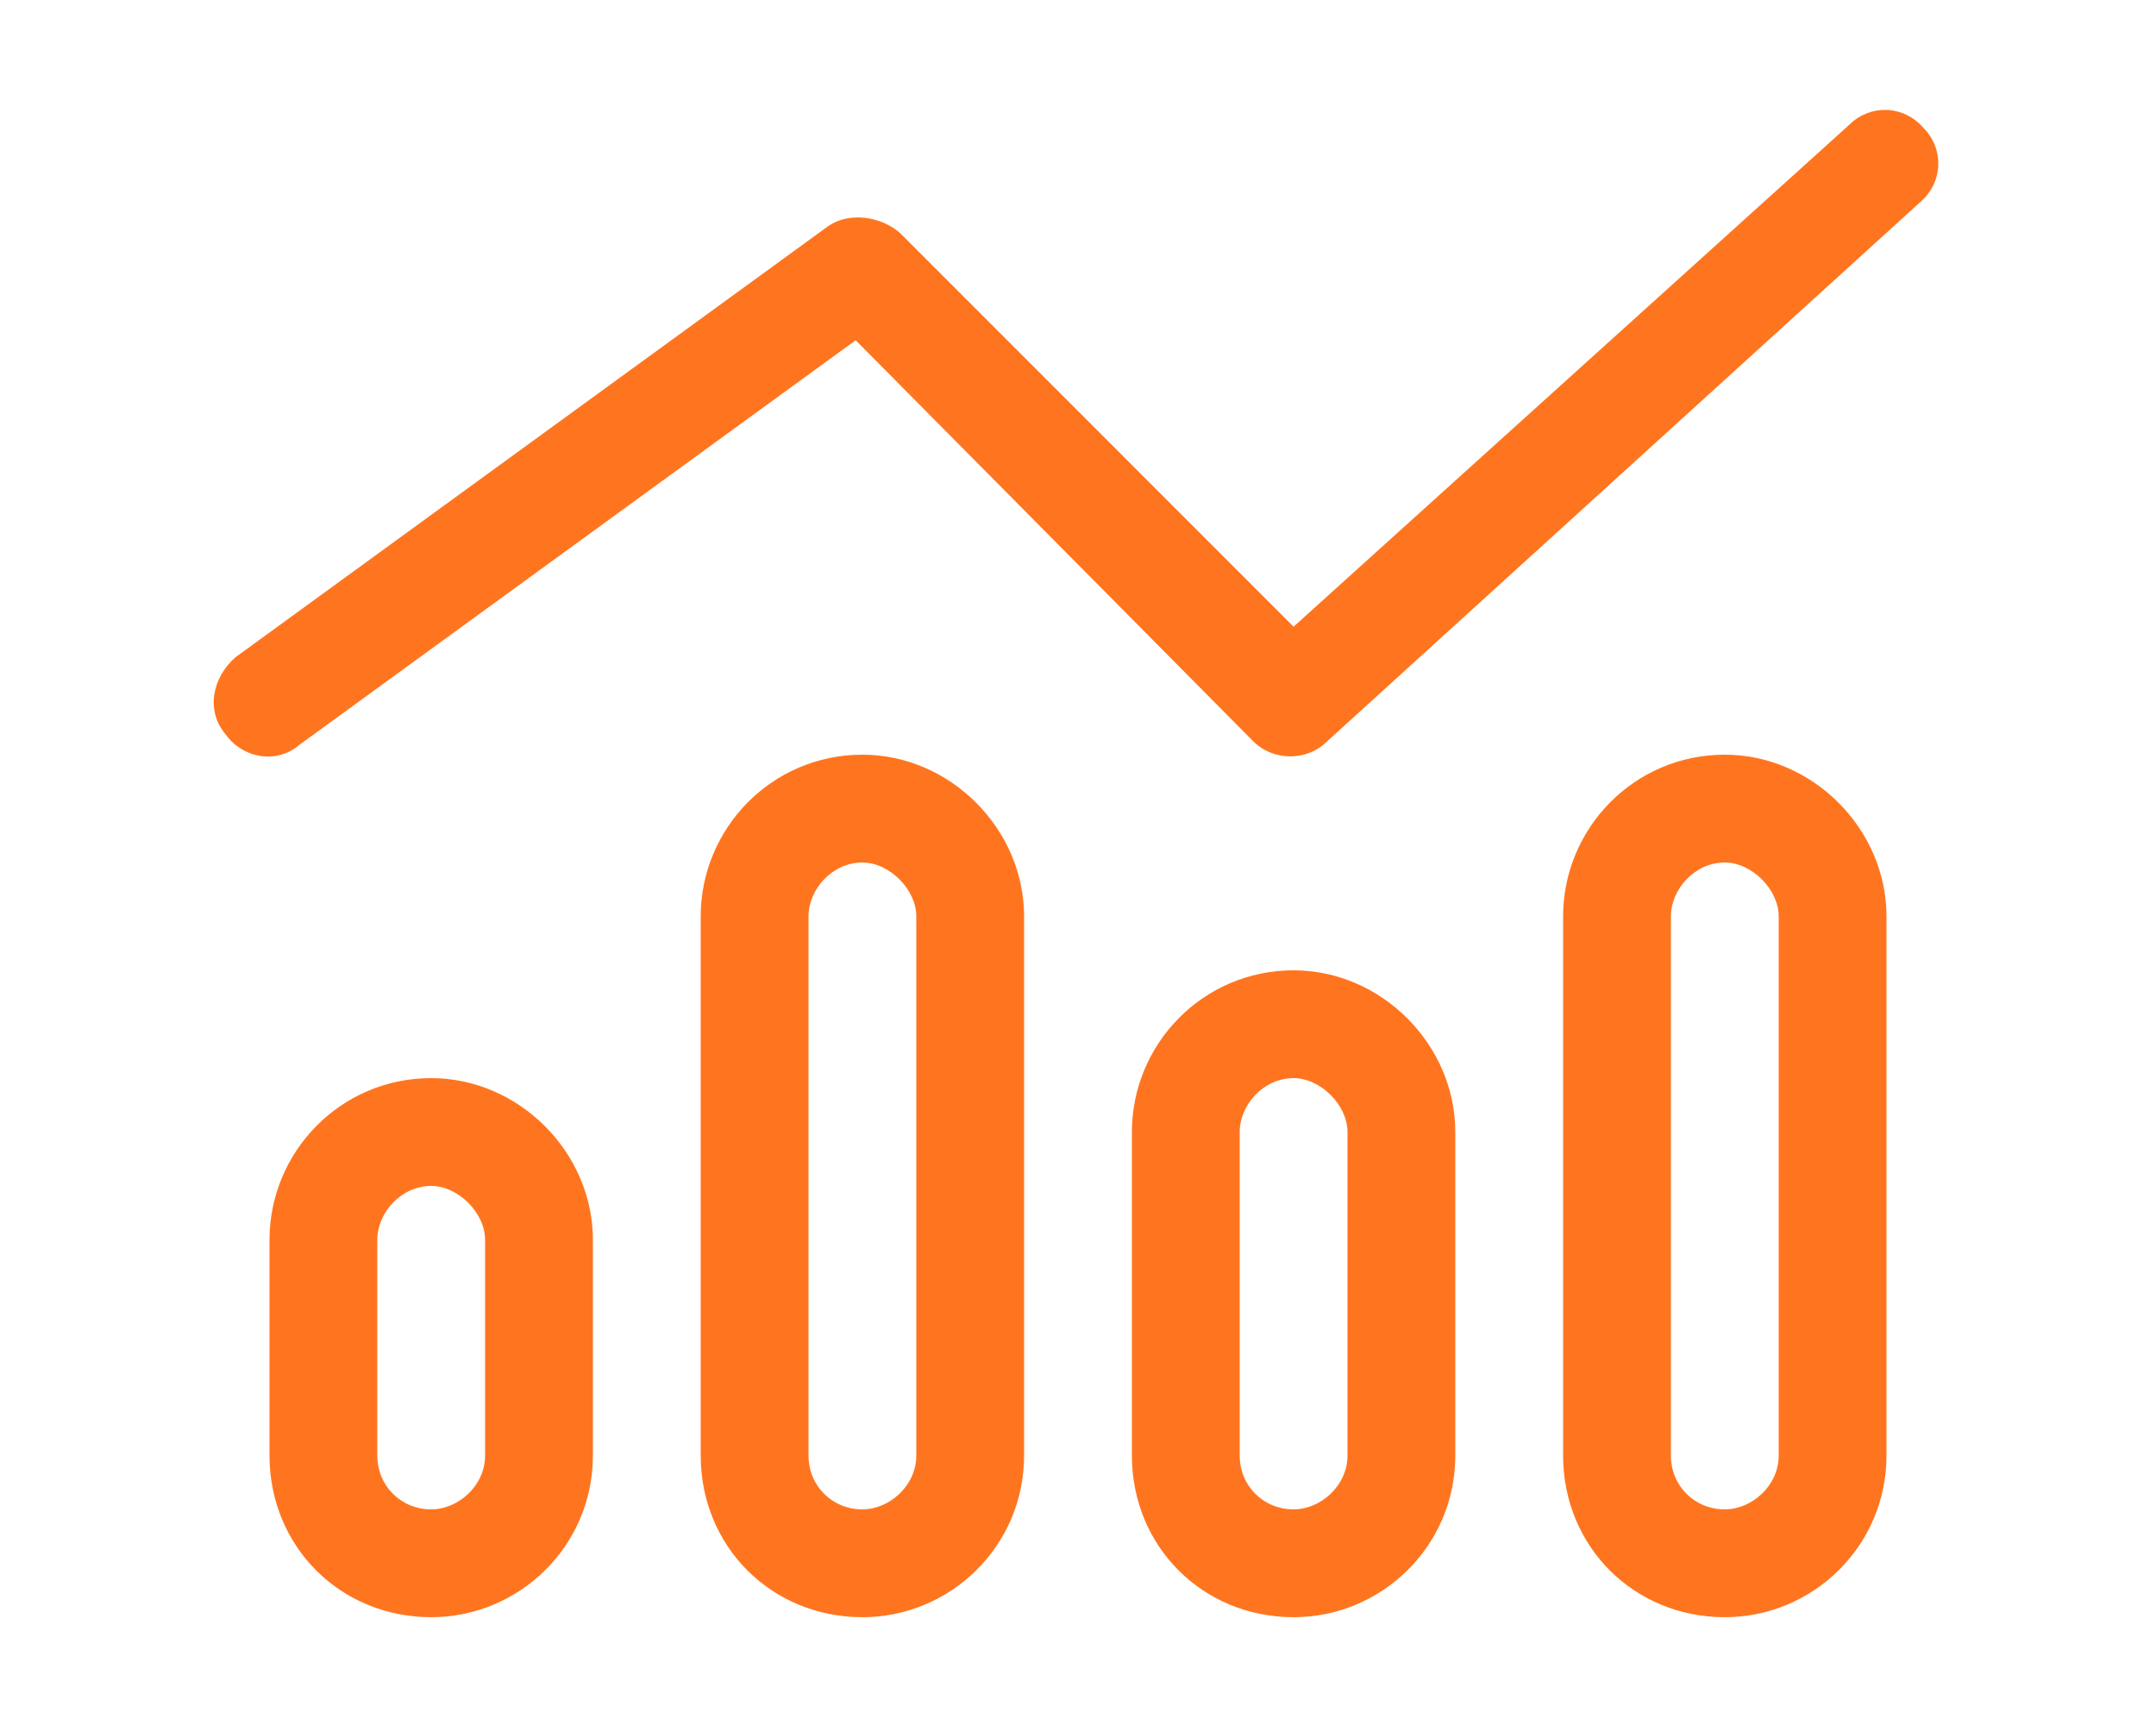 <svg width="40" height="32" viewBox="0 0 40 32" fill="none" xmlns="http://www.w3.org/2000/svg">
<path d="M35.688 2.375C36.062 2.75 36.062 3.375 35.625 3.75L24.625 13.75C24.25 14.125 23.625 14.125 23.25 13.75L15.875 6.312L5.562 13.812C5.125 14.188 4.5 14.062 4.188 13.625C3.812 13.188 3.938 12.562 4.375 12.188L15.375 4.188C15.75 3.938 16.312 4 16.688 4.312L24 11.625L34.312 2.312C34.688 1.938 35.312 1.938 35.688 2.375ZM9 27V23C9 22.5 8.5 22 8 22C7.438 22 7 22.5 7 23V27C7 27.562 7.438 28 8 28C8.5 28 9 27.562 9 27ZM8 20C9.625 20 11 21.375 11 23V27C11 28.688 9.625 30 8 30C6.312 30 5 28.688 5 27V23C5 21.375 6.312 20 8 20ZM17 17C17 16.5 16.5 16 16 16C15.438 16 15 16.5 15 17V27C15 27.562 15.438 28 16 28C16.5 28 17 27.562 17 27V17ZM13 17C13 15.375 14.312 14 16 14C17.625 14 19 15.375 19 17V27C19 28.688 17.625 30 16 30C14.312 30 13 28.688 13 27V17ZM25 27V21C25 20.5 24.5 20 24 20C23.438 20 23 20.5 23 21V27C23 27.562 23.438 28 24 28C24.5 28 25 27.562 25 27ZM24 18C25.625 18 27 19.375 27 21V27C27 28.688 25.625 30 24 30C22.312 30 21 28.688 21 27V21C21 19.375 22.312 18 24 18ZM33 17C33 16.5 32.5 16 32 16C31.438 16 31 16.5 31 17V27C31 27.562 31.438 28 32 28C32.5 28 33 27.562 33 27V17ZM29 17C29 15.375 30.312 14 32 14C33.625 14 35 15.375 35 17V27C35 28.688 33.625 30 32 30C30.312 30 29 28.688 29 27V17Z" fill="#FF751F"/>
</svg>
